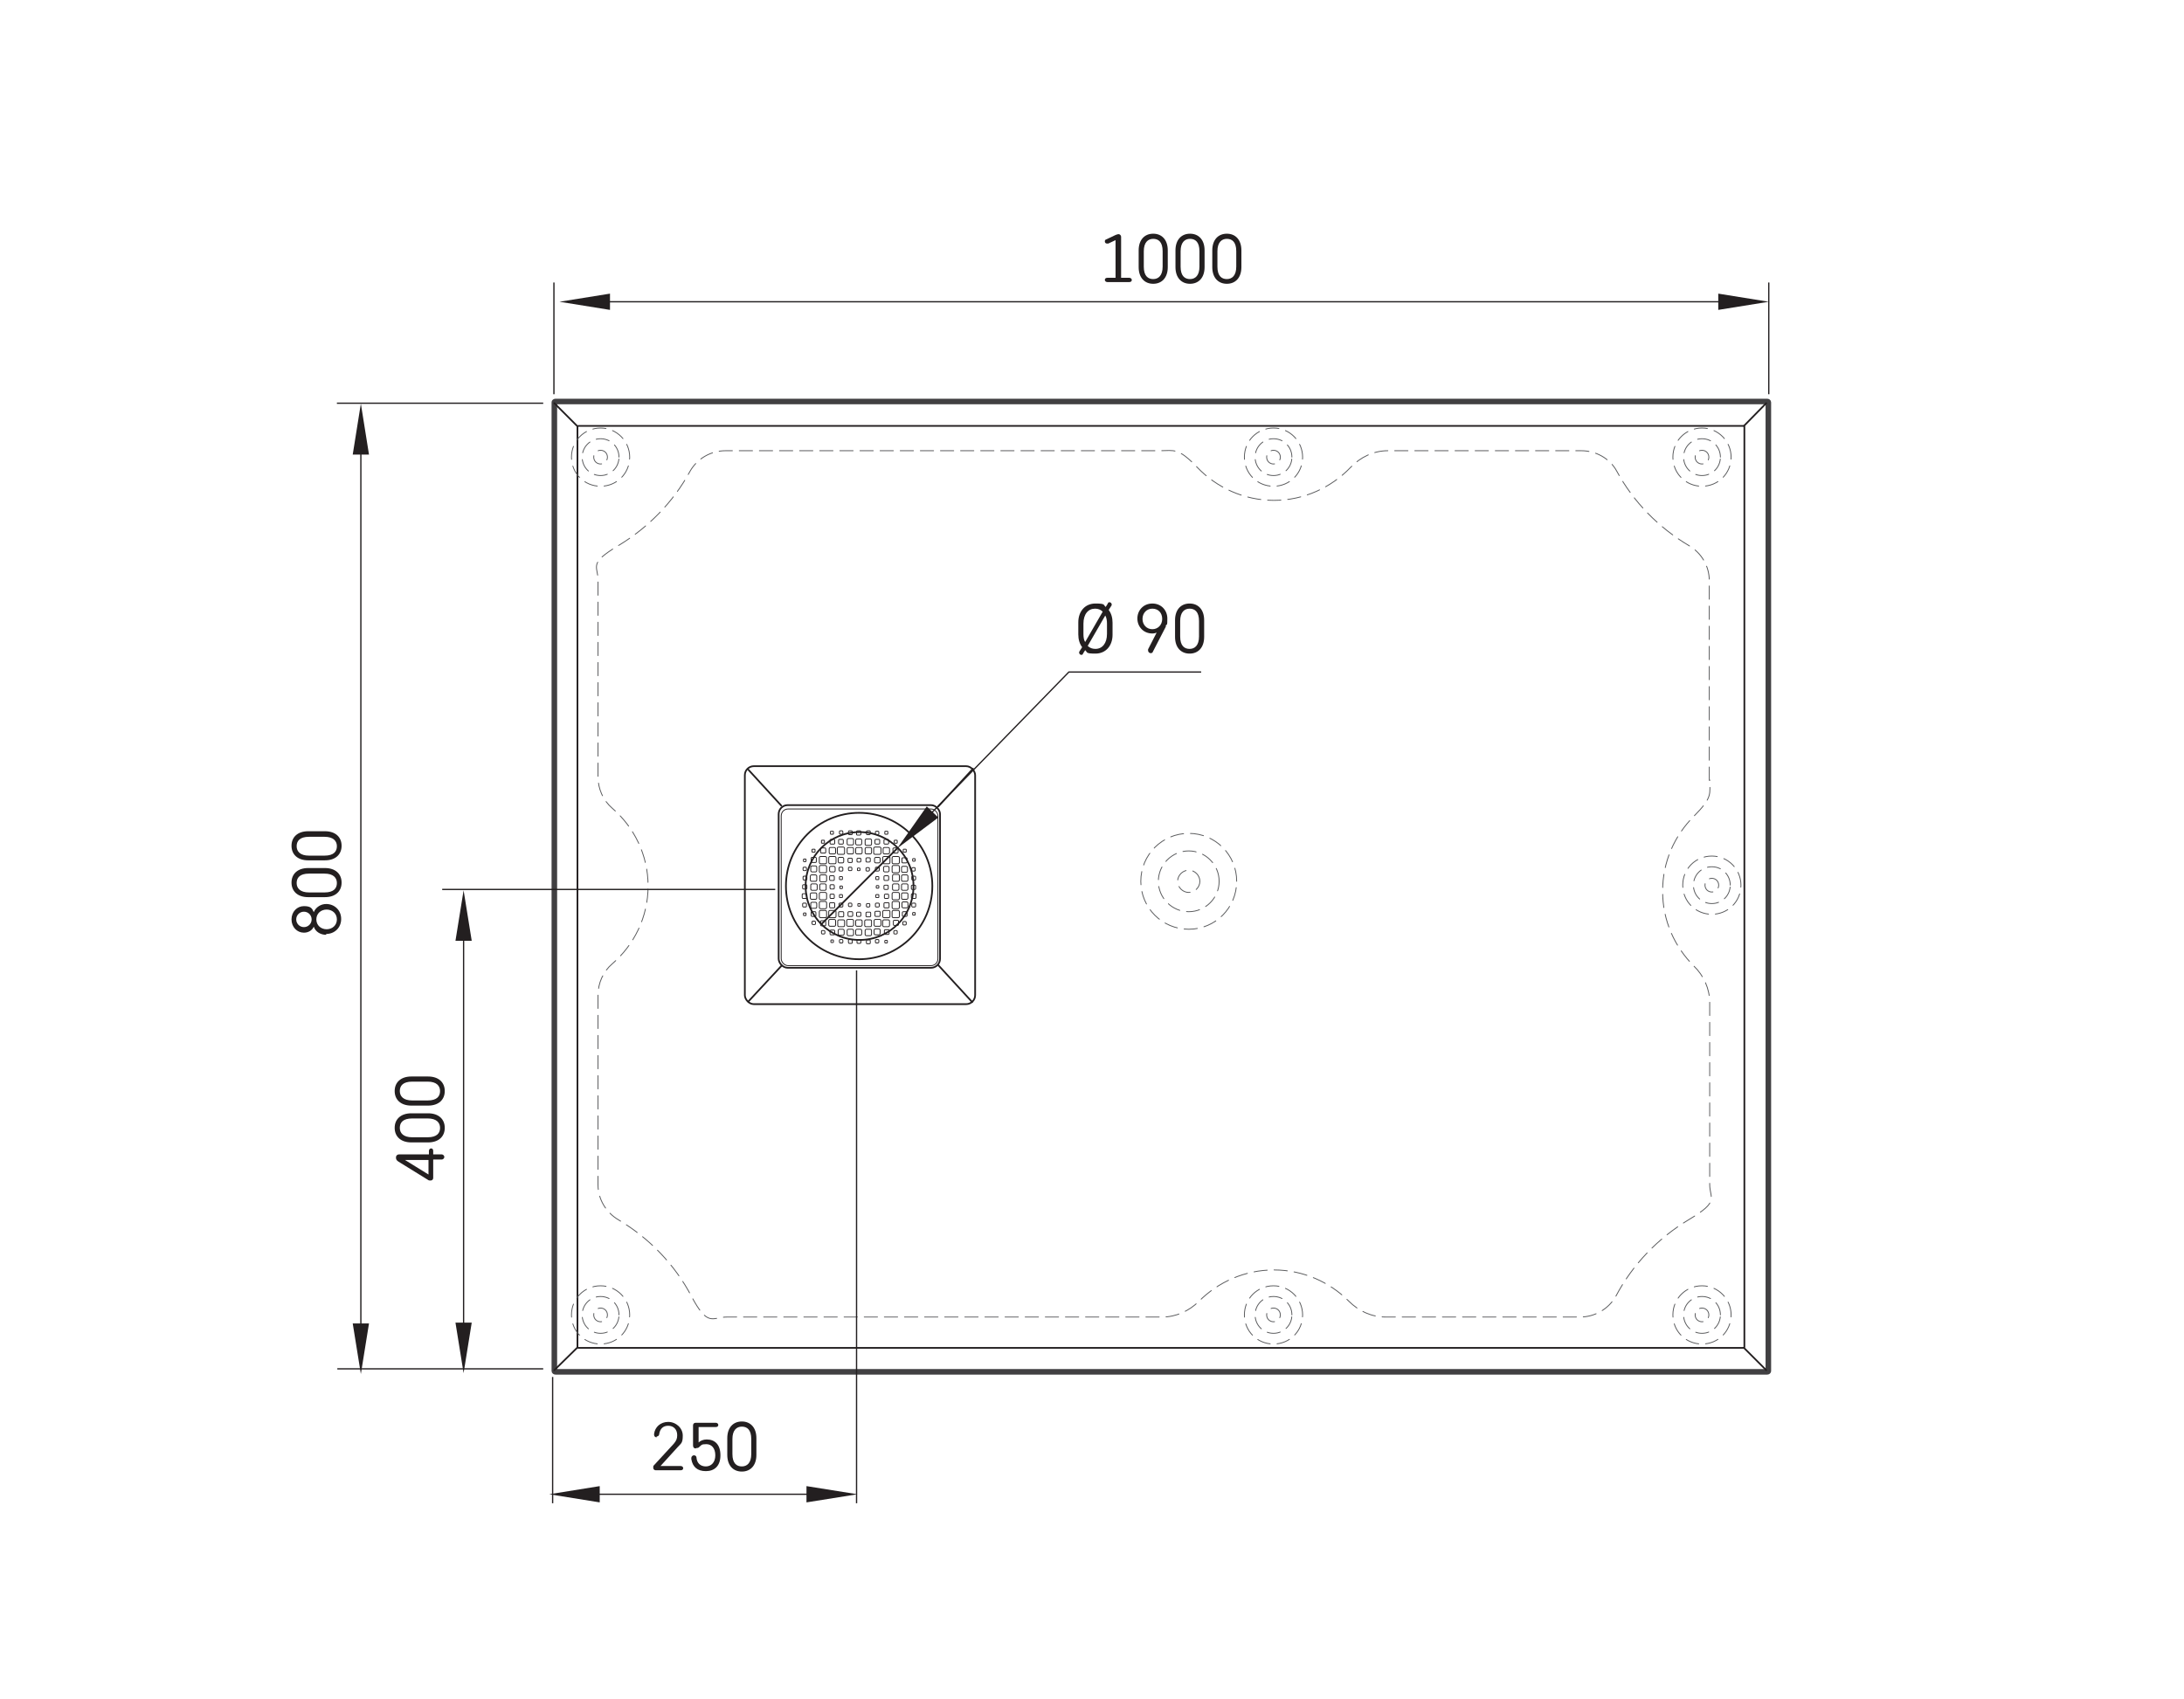 <?xml version="1.0" encoding="UTF-8"?>
<svg xmlns="http://www.w3.org/2000/svg" version="1.1" viewBox="0 0 510.2 396.9">
  <!-- Generator: Adobe Illustrator 29.0.1, SVG Export Plug-In . SVG Version: 2.1.0 Build 192)  -->
  <g id="Rasejums">
    <g>
      <path d="M217.8,207c0-9.4-7.6-17.1-17.1-17.1h0c-9.4,0-17.1,7.6-17.1,17.1h0c0,9.4,7.6,17.1,17.1,17.1h0c9.4,0,17.1-7.6,17.1-17.1h0Z" fill="none" stroke="#231f20" stroke-linecap="round" stroke-linejoin="round" stroke-width=".4"/>
      <path d="M213.4,207c0-7-5.6-12.6-12.6-12.6h0c-7,0-12.6,5.6-12.6,12.6h0c0,7,5.6,12.6,12.6,12.6h0c7,0,12.6-5.6,12.6-12.6h0Z" fill="none" stroke="#231f20" stroke-linecap="round" stroke-linejoin="round" stroke-width=".4"/>
      <line x1="192" y1="215.8" x2="209.6" y2="198.2" fill="none" stroke="#231f20" stroke-linecap="round" stroke-linejoin="round" stroke-width=".4"/>
    </g>
    <path d="M129.5,94.5v-.5c0-.1.1-.2.3-.2h283c.2,0,.3.1.3.2v226.3c0,.1-.1.2-.3.2H129.8c-.2,0-.3-.1-.3-.2V94.5Z" fill="none" stroke="#414042" stroke-linecap="round" stroke-linejoin="round" stroke-width="1.3"/>
    <g>
      <rect x="181.9" y="188.1" width="37.7" height="38" rx="2.1" ry="2.1" fill="none" stroke="#231f20" stroke-linecap="round" stroke-linejoin="round" stroke-width=".4"/>
      <rect x="174" y="179" width="53.8" height="55.6" rx="2.1" ry="2.1" fill="none" stroke="#231f20" stroke-linecap="round" stroke-linejoin="round" stroke-width=".4"/>
      <line x1="182.5" y1="188.2" x2="174.8" y2="179.8" fill="none" stroke="#231f20" stroke-linecap="round" stroke-linejoin="round" stroke-width=".4"/>
      <line x1="219.2" y1="188.4" x2="227.3" y2="179.6" fill="none" stroke="#231f20" stroke-linecap="round" stroke-linejoin="round" stroke-width=".4"/>
      <line x1="219.2" y1="225.5" x2="227.1" y2="234.1" fill="none" stroke="#231f20" stroke-linecap="round" stroke-linejoin="round" stroke-width=".4"/>
      <line x1="182.6" y1="225.6" x2="174.8" y2="234" fill="none" stroke="#231f20" stroke-linecap="round" stroke-linejoin="round" stroke-width=".4"/>
    </g>
    <line x1="407.4" y1="99.5" x2="412.6" y2="94.2" fill="none" stroke="#231f20" stroke-linecap="round" stroke-linejoin="round" stroke-width=".4"/>
    <path d="M134.9,100.2v-.5c0-.1.1-.2.3-.2h272c.2,0,.3,0,.3.2v215c0,.1-.1.2-.3.2H135.2c-.2,0-.3,0-.3-.2V100.2Z" fill="none" stroke="#231f20" stroke-linecap="round" stroke-linejoin="round" stroke-width=".4"/>
    <line x1="412.6" y1="320.1" x2="407.4" y2="314.9" fill="none" stroke="#231f20" stroke-linecap="round" stroke-linejoin="round" stroke-width=".4"/>
    <line x1="134.8" y1="99.5" x2="129.5" y2="94.2" fill="none" stroke="#231f20" stroke-linecap="round" stroke-linejoin="round" stroke-width=".4"/>
    <line x1="129.5" y1="320.1" x2="134.8" y2="314.9" fill="none" stroke="#231f20" stroke-linecap="round" stroke-linejoin="round" stroke-width=".4"/>
    <g>
      <rect x="182.5" y="189" width="36.6" height="36.6" rx="1.6" ry="1.6" fill="none" stroke="#231f20" stroke-linecap="round" stroke-linejoin="round" stroke-width=".2"/>
      <rect x="208.8" y="217.4" width=".8" height=".8" rx=".2" ry=".2" transform="translate(427 8.6) rotate(90)" fill="none" stroke="#231f20" stroke-linecap="round" stroke-linejoin="round" stroke-width=".2"/>
      <rect x="208.6" y="215" width="1.2" height="1.2" rx=".2" ry=".2" transform="translate(424.9 6.4) rotate(90)" fill="none" stroke="#231f20" stroke-linecap="round" stroke-linejoin="round" stroke-width=".2"/>
      <rect x="208.4" y="212.7" width="1.7" height="1.7" rx=".3" ry=".3" transform="translate(422.8 4.3) rotate(90)" fill="none" stroke="#231f20" stroke-linecap="round" stroke-linejoin="round" stroke-width=".2"/>
      <rect x="208.4" y="210.6" width="1.7" height="1.7" rx=".3" ry=".3" transform="translate(420.7 2.2) rotate(90)" fill="none" stroke="#231f20" stroke-linecap="round" stroke-linejoin="round" stroke-width=".2"/>
      <rect x="208.4" y="208.5" width="1.7" height="1.7" rx=".3" ry=".3" transform="translate(418.6 .1) rotate(90)" fill="none" stroke="#231f20" stroke-linecap="round" stroke-linejoin="round" stroke-width=".2"/>
      <rect x="208.5" y="206.5" width="1.5" height="1.5" rx=".3" ry=".3" transform="translate(416.5 -2) rotate(90)" fill="none" stroke="#231f20" stroke-linecap="round" stroke-linejoin="round" stroke-width=".2"/>
      <rect x="208.4" y="204.3" width="1.6" height="1.6" rx=".3" ry=".3" transform="translate(414.4 -4.1) rotate(90)" fill="none" stroke="#231f20" stroke-linecap="round" stroke-linejoin="round" stroke-width=".2"/>
      <rect x="208.4" y="202.2" width="1.7" height="1.7" rx=".3" ry=".3" transform="translate(412.3 -6.2) rotate(90)" fill="none" stroke="#231f20" stroke-linecap="round" stroke-linejoin="round" stroke-width=".2"/>
      <rect x="208.4" y="200.1" width="1.7" height="1.7" rx=".3" ry=".3" transform="translate(410.2 -8.3) rotate(90)" fill="none" stroke="#231f20" stroke-linecap="round" stroke-linejoin="round" stroke-width=".2"/>
      <rect x="208.6" y="198.2" width="1.2" height="1.2" rx=".2" ry=".2" transform="translate(408 -10.5) rotate(90)" fill="none" stroke="#231f20" stroke-linecap="round" stroke-linejoin="round" stroke-width=".2"/>
      <rect x="208.9" y="196.3" width=".7" height=".7" rx=".1" ry=".1" transform="translate(405.9 -12.6) rotate(90)" fill="none" stroke="#231f20" stroke-linecap="round" stroke-linejoin="round" stroke-width=".2"/>
      <rect x="211" y="215.3" width=".8" height=".8" rx=".2" ry=".2" transform="translate(427 4.3) rotate(90)" fill="none" stroke="#231f20" stroke-linecap="round" stroke-linejoin="round" stroke-width=".2"/>
      <rect x="213.1" y="213.2" width=".6" height=".6" rx=".1" ry=".1" transform="translate(427 .1) rotate(90)" fill="none" stroke="#231f20" stroke-linecap="round" stroke-linejoin="round" stroke-width=".2"/>
      <rect x="213" y="211" width=".9" height=".9" rx=".2" ry=".2" transform="translate(424.9 -2) rotate(90)" fill="none" stroke="#231f20" stroke-linecap="round" stroke-linejoin="round" stroke-width=".2"/>
      <rect x="210.8" y="213" width="1.1" height="1.1" rx=".2" ry=".2" transform="translate(424.9 2.2) rotate(90)" fill="none" stroke="#231f20" stroke-linecap="round" stroke-linejoin="round" stroke-width=".2"/>
      <rect x="210.6" y="210.7" width="1.4" height="1.4" rx=".3" ry=".3" transform="translate(422.8 .1) rotate(90)" fill="none" stroke="#231f20" stroke-linecap="round" stroke-linejoin="round" stroke-width=".2"/>
      <rect x="210.6" y="208.6" width="1.5" height="1.5" rx=".3" ry=".3" transform="translate(420.7 -2) rotate(90)" fill="none" stroke="#231f20" stroke-linecap="round" stroke-linejoin="round" stroke-width=".2"/>
      <rect x="212.9" y="208.8" width="1.1" height="1.1" rx=".2" ry=".2" transform="translate(422.8 -4.1) rotate(90)" fill="none" stroke="#231f20" stroke-linecap="round" stroke-linejoin="round" stroke-width=".2"/>
      <rect x="213" y="206.8" width="1" height="1" rx=".2" ry=".2" transform="translate(420.7 -6.2) rotate(90)" fill="none" stroke="#231f20" stroke-linecap="round" stroke-linejoin="round" stroke-width=".2"/>
      <rect x="210.6" y="206.5" width="1.5" height="1.5" rx=".3" ry=".3" transform="translate(418.6 -4.1) rotate(90)" fill="none" stroke="#231f20" stroke-linecap="round" stroke-linejoin="round" stroke-width=".2"/>
      <rect x="210.6" y="204.4" width="1.5" height="1.5" rx=".3" ry=".3" transform="translate(416.5 -6.2) rotate(90)" fill="none" stroke="#231f20" stroke-linecap="round" stroke-linejoin="round" stroke-width=".2"/>
      <rect x="213" y="204.7" width=".9" height=".9" rx=".2" ry=".2" transform="translate(418.6 -8.3) rotate(90)" fill="none" stroke="#231f20" stroke-linecap="round" stroke-linejoin="round" stroke-width=".2"/>
      <rect x="213.1" y="202.7" width=".8" height=".8" rx=".2" ry=".2" transform="translate(416.5 -10.4) rotate(90)" fill="none" stroke="#231f20" stroke-linecap="round" stroke-linejoin="round" stroke-width=".2"/>
      <rect x="213.1" y="200.6" width=".6" height=".6" rx=".1" ry=".1" transform="translate(414.4 -12.5) rotate(90)" fill="none" stroke="#231f20" stroke-linecap="round" stroke-linejoin="round" stroke-width=".2"/>
      <rect x="210.7" y="202.4" width="1.4" height="1.4" rx=".3" ry=".3" transform="translate(414.4 -8.3) rotate(90)" fill="none" stroke="#231f20" stroke-linecap="round" stroke-linejoin="round" stroke-width=".2"/>
      <rect x="210.8" y="200.4" width="1.2" height="1.2" rx=".2" ry=".2" transform="translate(412.3 -10.4) rotate(90)" fill="none" stroke="#231f20" stroke-linecap="round" stroke-linejoin="round" stroke-width=".2"/>
      <rect x="211" y="198.4" width=".7" height=".7" rx=".1" ry=".1" transform="translate(410.1 -12.6) rotate(90)" fill="none" stroke="#231f20" stroke-linecap="round" stroke-linejoin="round" stroke-width=".2"/>
      <rect x="206.5" y="217.2" width="1.1" height="1.1" rx=".2" ry=".2" transform="translate(424.9 10.7) rotate(90)" fill="none" stroke="#231f20" stroke-linecap="round" stroke-linejoin="round" stroke-width=".2"/>
      <rect x="206.3" y="214.9" width="1.6" height="1.6" rx=".3" ry=".3" transform="translate(422.7 8.6) rotate(90)" fill="none" stroke="#231f20" stroke-linecap="round" stroke-linejoin="round" stroke-width=".2"/>
      <rect x="206.2" y="212.7" width="1.7" height="1.7" rx=".3" ry=".3" transform="translate(420.6 6.5) rotate(90)" fill="none" stroke="#231f20" stroke-linecap="round" stroke-linejoin="round" stroke-width=".2"/>
      <rect x="206.5" y="210.8" width="1.2" height="1.2" rx=".2" ry=".2" transform="translate(418.5 4.4) rotate(90)" fill="none" stroke="#231f20" stroke-linecap="round" stroke-linejoin="round" stroke-width=".2"/>
      <rect x="206.6" y="208.8" width="1" height="1" rx=".2" ry=".2" transform="translate(416.4 2.3) rotate(90)" fill="none" stroke="#231f20" stroke-linecap="round" stroke-linejoin="round" stroke-width=".2"/>
      <rect x="206.6" y="206.8" width="1" height="1" rx=".2" ry=".2" transform="translate(414.3 .2) rotate(90)" fill="none" stroke="#231f20" stroke-linecap="round" stroke-linejoin="round" stroke-width=".2"/>
      <rect x="206.5" y="204.6" width="1.1" height="1.1" rx=".2" ry=".2" transform="translate(412.2 -1.9) rotate(90)" fill="none" stroke="#231f20" stroke-linecap="round" stroke-linejoin="round" stroke-width=".2"/>
      <rect x="206.4" y="202.4" width="1.3" height="1.3" rx=".3" ry=".3" transform="translate(410.1 -4) rotate(90)" fill="none" stroke="#231f20" stroke-linecap="round" stroke-linejoin="round" stroke-width=".2"/>
      <rect x="206.2" y="200.1" width="1.7" height="1.7" rx=".3" ry=".3" transform="translate(408 -6.1) rotate(90)" fill="none" stroke="#231f20" stroke-linecap="round" stroke-linejoin="round" stroke-width=".2"/>
      <rect x="206.3" y="198" width="1.5" height="1.5" rx=".3" ry=".3" transform="translate(405.8 -8.3) rotate(90)" fill="none" stroke="#231f20" stroke-linecap="round" stroke-linejoin="round" stroke-width=".2"/>
      <rect x="206.5" y="196.1" width="1.1" height="1.1" rx=".2" ry=".2" transform="translate(403.7 -10.4) rotate(90)" fill="none" stroke="#231f20" stroke-linecap="round" stroke-linejoin="round" stroke-width=".2"/>
      <rect x="206.7" y="194.2" width=".7" height=".7" rx=".1" ry=".1" transform="translate(401.6 -12.5) rotate(90)" fill="none" stroke="#231f20" stroke-linecap="round" stroke-linejoin="round" stroke-width=".2"/>
      <rect x="206.8" y="219.7" width=".6" height=".6" rx=".1" ry=".1" transform="translate(427 12.9) rotate(90)" fill="none" stroke="#231f20" stroke-linecap="round" stroke-linejoin="round" stroke-width=".2"/>
      <rect x="204.2" y="217.1" width="1.4" height="1.4" rx=".3" ry=".3" transform="translate(422.7 12.8) rotate(90)" fill="none" stroke="#231f20" stroke-linecap="round" stroke-linejoin="round" stroke-width=".2"/>
      <rect x="204.1" y="214.8" width="1.6" height="1.6" rx=".3" ry=".3" transform="translate(420.6 10.7) rotate(90)" fill="none" stroke="#231f20" stroke-linecap="round" stroke-linejoin="round" stroke-width=".2"/>
      <rect x="204.3" y="212.9" width="1.2" height="1.2" rx=".2" ry=".2" transform="translate(418.5 8.6) rotate(90)" fill="none" stroke="#231f20" stroke-linecap="round" stroke-linejoin="round" stroke-width=".2"/>
      <rect x="204.5" y="211" width=".9" height=".9" rx=".2" ry=".2" transform="translate(416.4 6.5) rotate(90)" fill="none" stroke="#231f20" stroke-linecap="round" stroke-linejoin="round" stroke-width=".2"/>
      <rect x="204.6" y="209" width=".7" height=".7" rx=".1" ry=".1" transform="translate(414.3 4.4) rotate(90)" fill="none" stroke="#231f20" stroke-linecap="round" stroke-linejoin="round" stroke-width=".2"/>
      <rect x="204.6" y="206.9" width=".6" height=".6" rx=".1" ry=".1" transform="translate(412.2 2.3) rotate(90)" fill="none" stroke="#231f20" stroke-linecap="round" stroke-linejoin="round" stroke-width=".2"/>
      <rect x="204.6" y="204.8" width=".7" height=".7" rx=".1" ry=".1" transform="translate(410.1 .2) rotate(90)" fill="none" stroke="#231f20" stroke-linecap="round" stroke-linejoin="round" stroke-width=".2"/>
      <rect x="204.5" y="202.6" width=".9" height=".9" rx=".2" ry=".2" transform="translate(408 -1.9) rotate(90)" fill="none" stroke="#231f20" stroke-linecap="round" stroke-linejoin="round" stroke-width=".2"/>
      <rect x="204.3" y="200.3" width="1.3" height="1.3" rx=".3" ry=".3" transform="translate(405.9 -4) rotate(90)" fill="none" stroke="#231f20" stroke-linecap="round" stroke-linejoin="round" stroke-width=".2"/>
      <rect x="204.1" y="197.9" width="1.7" height="1.7" rx=".3" ry=".3" transform="translate(403.7 -6.2) rotate(90)" fill="none" stroke="#231f20" stroke-linecap="round" stroke-linejoin="round" stroke-width=".2"/>
      <rect x="204.4" y="196.1" width="1.1" height="1.1" rx=".2" ry=".2" transform="translate(401.6 -8.3) rotate(90)" fill="none" stroke="#231f20" stroke-linecap="round" stroke-linejoin="round" stroke-width=".2"/>
      <rect x="204.6" y="194.2" width=".8" height=".8" rx=".2" ry=".2" transform="translate(399.5 -10.4) rotate(90)" fill="none" stroke="#231f20" stroke-linecap="round" stroke-linejoin="round" stroke-width=".2"/>
      <rect x="204.5" y="219.6" width=".8" height=".8" rx=".2" ry=".2" transform="translate(424.9 15) rotate(90)" fill="none" stroke="#231f20" stroke-linecap="round" stroke-linejoin="round" stroke-width=".2"/>
      <rect x="202.1" y="217" width="1.5" height="1.5" rx=".3" ry=".3" transform="translate(420.6 15) rotate(90)" fill="none" stroke="#231f20" stroke-linecap="round" stroke-linejoin="round" stroke-width=".2"/>
      <rect x="202" y="214.9" width="1.6" height="1.6" rx=".3" ry=".3" transform="translate(418.5 12.9) rotate(90)" fill="none" stroke="#231f20" stroke-linecap="round" stroke-linejoin="round" stroke-width=".2"/>
      <rect x="202.3" y="213" width="1.1" height="1.1" rx=".2" ry=".2" transform="translate(416.4 10.8) rotate(90)" fill="none" stroke="#231f20" stroke-linecap="round" stroke-linejoin="round" stroke-width=".2"/>
      <rect x="202.4" y="211.1" width=".8" height=".8" rx=".2" ry=".2" transform="translate(414.3 8.7) rotate(90)" fill="none" stroke="#231f20" stroke-linecap="round" stroke-linejoin="round" stroke-width=".2"/>
      <rect x="202.4" y="202.7" width=".8" height=".8" rx=".2" ry=".2" transform="translate(405.8 .3) rotate(90)" fill="none" stroke="#231f20" stroke-linecap="round" stroke-linejoin="round" stroke-width=".2"/>
      <rect x="202.3" y="200.4" width="1" height="1" rx=".2" ry=".2" transform="translate(403.7 -1.9) rotate(90)" fill="none" stroke="#231f20" stroke-linecap="round" stroke-linejoin="round" stroke-width=".2"/>
      <rect x="202" y="198" width="1.5" height="1.5" rx=".3" ry=".3" transform="translate(401.6 -4) rotate(90)" fill="none" stroke="#231f20" stroke-linecap="round" stroke-linejoin="round" stroke-width=".2"/>
      <rect x="202.1" y="195.9" width="1.5" height="1.5" rx=".3" ry=".3" transform="translate(399.5 -6.1) rotate(90)" fill="none" stroke="#231f20" stroke-linecap="round" stroke-linejoin="round" stroke-width=".2"/>
      <rect x="202.3" y="194.1" width=".9" height=".9" rx=".2" ry=".2" transform="translate(397.4 -8.2) rotate(90)" fill="none" stroke="#231f20" stroke-linecap="round" stroke-linejoin="round" stroke-width=".2"/>
      <rect x="202.4" y="219.5" width=".9" height=".9" rx=".2" ry=".2" transform="translate(422.8 17.2) rotate(90)" fill="none" stroke="#231f20" stroke-linecap="round" stroke-linejoin="round" stroke-width=".2"/>
      <rect x="191.8" y="217.4" width=".8" height=".8" rx=".2" ry=".2" transform="translate(384.5 435.6) rotate(-180)" fill="none" stroke="#231f20" stroke-linecap="round" stroke-linejoin="round" stroke-width=".2"/>
      <rect x="191.6" y="215" width="1.2" height="1.2" rx=".2" ry=".2" transform="translate(384.5 431.3) rotate(180)" fill="none" stroke="#231f20" stroke-linecap="round" stroke-linejoin="round" stroke-width=".2"/>
      <rect x="191.4" y="212.7" width="1.7" height="1.7" rx=".3" ry=".3" transform="translate(384.5 427.1) rotate(180)" fill="none" stroke="#231f20" stroke-linecap="round" stroke-linejoin="round" stroke-width=".2"/>
      <rect x="191.4" y="210.6" width="1.7" height="1.7" rx=".3" ry=".3" transform="translate(384.5 422.9) rotate(-180)" fill="none" stroke="#231f20" stroke-linecap="round" stroke-linejoin="round" stroke-width=".2"/>
      <rect x="191.4" y="208.5" width="1.7" height="1.7" rx=".3" ry=".3" transform="translate(384.5 418.7) rotate(-180)" fill="none" stroke="#231f20" stroke-linecap="round" stroke-linejoin="round" stroke-width=".2"/>
      <rect x="191.5" y="206.5" width="1.5" height="1.5" rx=".3" ry=".3" transform="translate(384.5 414.5) rotate(180)" fill="none" stroke="#231f20" stroke-linecap="round" stroke-linejoin="round" stroke-width=".2"/>
      <rect x="191.4" y="204.3" width="1.6" height="1.6" rx=".3" ry=".3" transform="translate(384.5 410.3) rotate(-180)" fill="none" stroke="#231f20" stroke-linecap="round" stroke-linejoin="round" stroke-width=".2"/>
      <rect x="191.4" y="202.2" width="1.7" height="1.7" rx=".3" ry=".3" transform="translate(384.5 406.1) rotate(180)" fill="none" stroke="#231f20" stroke-linecap="round" stroke-linejoin="round" stroke-width=".2"/>
      <rect x="191.4" y="200.1" width="1.7" height="1.7" rx=".3" ry=".3" transform="translate(384.5 401.9) rotate(180)" fill="none" stroke="#231f20" stroke-linecap="round" stroke-linejoin="round" stroke-width=".2"/>
      <rect x="191.6" y="198.2" width="1.2" height="1.2" rx=".2" ry=".2" transform="translate(384.5 397.5) rotate(180)" fill="none" stroke="#231f20" stroke-linecap="round" stroke-linejoin="round" stroke-width=".2"/>
      <rect x="191.9" y="196.3" width=".7" height=".7" rx=".1" ry=".1" transform="translate(384.5 393.3) rotate(180)" fill="none" stroke="#231f20" stroke-linecap="round" stroke-linejoin="round" stroke-width=".2"/>
      <rect x="189.7" y="215.3" width=".8" height=".8" rx=".2" ry=".2" transform="translate(380.2 431.3) rotate(180)" fill="none" stroke="#231f20" stroke-linecap="round" stroke-linejoin="round" stroke-width=".2"/>
      <rect x="187.7" y="213.2" width=".6" height=".6" rx=".1" ry=".1" transform="translate(376 427.1) rotate(-180)" fill="none" stroke="#231f20" stroke-linecap="round" stroke-linejoin="round" stroke-width=".2"/>
      <rect x="187.6" y="211" width=".9" height=".9" rx=".2" ry=".2" transform="translate(376 422.9) rotate(180)" fill="none" stroke="#231f20" stroke-linecap="round" stroke-linejoin="round" stroke-width=".2"/>
      <rect x="189.6" y="213" width="1.1" height="1.1" rx=".2" ry=".2" transform="translate(380.2 427.1) rotate(-180)" fill="none" stroke="#231f20" stroke-linecap="round" stroke-linejoin="round" stroke-width=".2"/>
      <rect x="189.4" y="210.7" width="1.4" height="1.4" rx=".3" ry=".3" transform="translate(380.2 422.9) rotate(-180)" fill="none" stroke="#231f20" stroke-linecap="round" stroke-linejoin="round" stroke-width=".2"/>
      <rect x="189.4" y="208.6" width="1.5" height="1.5" rx=".3" ry=".3" transform="translate(380.2 418.7) rotate(180)" fill="none" stroke="#231f20" stroke-linecap="round" stroke-linejoin="round" stroke-width=".2"/>
      <rect x="187.5" y="208.8" width="1.1" height="1.1" rx=".2" ry=".2" transform="translate(376 418.7) rotate(-180)" fill="none" stroke="#231f20" stroke-linecap="round" stroke-linejoin="round" stroke-width=".2"/>
      <rect x="187.5" y="206.8" width="1" height="1" rx=".2" ry=".2" transform="translate(376 414.5) rotate(180)" fill="none" stroke="#231f20" stroke-linecap="round" stroke-linejoin="round" stroke-width=".2"/>
      <rect x="189.3" y="206.5" width="1.5" height="1.5" rx=".3" ry=".3" transform="translate(380.2 414.5) rotate(180)" fill="none" stroke="#231f20" stroke-linecap="round" stroke-linejoin="round" stroke-width=".2"/>
      <rect x="189.4" y="204.4" width="1.5" height="1.5" rx=".3" ry=".3" transform="translate(380.2 410.3) rotate(-180)" fill="none" stroke="#231f20" stroke-linecap="round" stroke-linejoin="round" stroke-width=".2"/>
      <rect x="187.5" y="204.7" width=".9" height=".9" rx=".2" ry=".2" transform="translate(376 410.3) rotate(-180)" fill="none" stroke="#231f20" stroke-linecap="round" stroke-linejoin="round" stroke-width=".2"/>
      <rect x="187.6" y="202.7" width=".8" height=".8" rx=".2" ry=".2" transform="translate(376 406.1) rotate(-180)" fill="none" stroke="#231f20" stroke-linecap="round" stroke-linejoin="round" stroke-width=".2"/>
      <rect x="187.7" y="200.6" width=".6" height=".6" rx=".1" ry=".1" transform="translate(376 401.9) rotate(-180)" fill="none" stroke="#231f20" stroke-linecap="round" stroke-linejoin="round" stroke-width=".2"/>
      <rect x="189.4" y="202.4" width="1.4" height="1.4" rx=".3" ry=".3" transform="translate(380.2 406.1) rotate(-180)" fill="none" stroke="#231f20" stroke-linecap="round" stroke-linejoin="round" stroke-width=".2"/>
      <rect x="189.5" y="200.4" width="1.2" height="1.2" rx=".2" ry=".2" transform="translate(380.2 401.9) rotate(180)" fill="none" stroke="#231f20" stroke-linecap="round" stroke-linejoin="round" stroke-width=".2"/>
      <rect x="189.8" y="198.4" width=".7" height=".7" rx=".1" ry=".1" transform="translate(380.2 397.5) rotate(180)" fill="none" stroke="#231f20" stroke-linecap="round" stroke-linejoin="round" stroke-width=".2"/>
      <rect x="193.8" y="217.2" width="1.1" height="1.1" rx=".2" ry=".2" transform="translate(388.8 435.6) rotate(180)" fill="none" stroke="#231f20" stroke-linecap="round" stroke-linejoin="round" stroke-width=".2"/>
      <rect x="193.6" y="214.9" width="1.6" height="1.6" rx=".3" ry=".3" transform="translate(388.8 431.3) rotate(180)" fill="none" stroke="#231f20" stroke-linecap="round" stroke-linejoin="round" stroke-width=".2"/>
      <rect x="193.5" y="212.7" width="1.7" height="1.7" rx=".3" ry=".3" transform="translate(388.8 427.1) rotate(180)" fill="none" stroke="#231f20" stroke-linecap="round" stroke-linejoin="round" stroke-width=".2"/>
      <rect x="193.8" y="210.8" width="1.2" height="1.2" rx=".2" ry=".2" transform="translate(388.8 422.9) rotate(-180)" fill="none" stroke="#231f20" stroke-linecap="round" stroke-linejoin="round" stroke-width=".2"/>
      <rect x="193.9" y="208.8" width="1" height="1" rx=".2" ry=".2" transform="translate(388.8 418.7) rotate(-180)" fill="none" stroke="#231f20" stroke-linecap="round" stroke-linejoin="round" stroke-width=".2"/>
      <rect x="193.9" y="206.8" width="1" height="1" rx=".2" ry=".2" transform="translate(388.8 414.5) rotate(180)" fill="none" stroke="#231f20" stroke-linecap="round" stroke-linejoin="round" stroke-width=".2"/>
      <rect x="193.9" y="204.6" width="1.1" height="1.1" rx=".2" ry=".2" transform="translate(388.8 410.3) rotate(180)" fill="none" stroke="#231f20" stroke-linecap="round" stroke-linejoin="round" stroke-width=".2"/>
      <rect x="193.7" y="202.4" width="1.3" height="1.3" rx=".3" ry=".3" transform="translate(388.8 406.1) rotate(-180)" fill="none" stroke="#231f20" stroke-linecap="round" stroke-linejoin="round" stroke-width=".2"/>
      <rect x="193.5" y="200.1" width="1.7" height="1.7" rx=".3" ry=".3" transform="translate(388.8 401.9) rotate(-180)" fill="none" stroke="#231f20" stroke-linecap="round" stroke-linejoin="round" stroke-width=".2"/>
      <rect x="193.6" y="198" width="1.5" height="1.5" rx=".3" ry=".3" transform="translate(388.8 397.5) rotate(-180)" fill="none" stroke="#231f20" stroke-linecap="round" stroke-linejoin="round" stroke-width=".2"/>
      <rect x="193.8" y="196.1" width="1.1" height="1.1" rx=".2" ry=".2" transform="translate(388.8 393.3) rotate(-180)" fill="none" stroke="#231f20" stroke-linecap="round" stroke-linejoin="round" stroke-width=".2"/>
      <rect x="194.1" y="194.2" width=".7" height=".7" rx=".1" ry=".1" transform="translate(388.8 389.1) rotate(180)" fill="none" stroke="#231f20" stroke-linecap="round" stroke-linejoin="round" stroke-width=".2"/>
      <rect x="194.1" y="219.7" width=".6" height=".6" rx=".1" ry=".1" transform="translate(388.8 439.9) rotate(180)" fill="none" stroke="#231f20" stroke-linecap="round" stroke-linejoin="round" stroke-width=".2"/>
      <rect x="195.8" y="217.1" width="1.4" height="1.4" rx=".3" ry=".3" transform="translate(393 435.6) rotate(180)" fill="none" stroke="#231f20" stroke-linecap="round" stroke-linejoin="round" stroke-width=".2"/>
      <rect x="195.7" y="214.8" width="1.6" height="1.6" rx=".3" ry=".3" transform="translate(393 431.3) rotate(-180)" fill="none" stroke="#231f20" stroke-linecap="round" stroke-linejoin="round" stroke-width=".2"/>
      <rect x="195.9" y="212.9" width="1.2" height="1.2" rx=".2" ry=".2" transform="translate(393 427.1) rotate(180)" fill="none" stroke="#231f20" stroke-linecap="round" stroke-linejoin="round" stroke-width=".2"/>
      <rect x="196.1" y="211" width=".9" height=".9" rx=".2" ry=".2" transform="translate(393 422.9) rotate(-180)" fill="none" stroke="#231f20" stroke-linecap="round" stroke-linejoin="round" stroke-width=".2"/>
      <rect x="196.2" y="209" width=".7" height=".7" rx=".1" ry=".1" transform="translate(393 418.7) rotate(-180)" fill="none" stroke="#231f20" stroke-linecap="round" stroke-linejoin="round" stroke-width=".2"/>
      <rect x="196.2" y="206.9" width=".6" height=".6" rx=".1" ry=".1" transform="translate(393 414.5) rotate(180)" fill="none" stroke="#231f20" stroke-linecap="round" stroke-linejoin="round" stroke-width=".2"/>
      <rect x="196.2" y="204.8" width=".7" height=".7" rx=".1" ry=".1" transform="translate(393 410.3) rotate(180)" fill="none" stroke="#231f20" stroke-linecap="round" stroke-linejoin="round" stroke-width=".2"/>
      <rect x="196.1" y="202.6" width=".9" height=".9" rx=".2" ry=".2" transform="translate(393 406.1) rotate(-180)" fill="none" stroke="#231f20" stroke-linecap="round" stroke-linejoin="round" stroke-width=".2"/>
      <rect x="195.9" y="200.3" width="1.3" height="1.3" rx=".3" ry=".3" transform="translate(393 401.9) rotate(180)" fill="none" stroke="#231f20" stroke-linecap="round" stroke-linejoin="round" stroke-width=".2"/>
      <rect x="195.7" y="197.9" width="1.7" height="1.7" rx=".3" ry=".3" transform="translate(393 397.5) rotate(-180)" fill="none" stroke="#231f20" stroke-linecap="round" stroke-linejoin="round" stroke-width=".2"/>
      <rect x="196" y="196.1" width="1.1" height="1.1" rx=".2" ry=".2" transform="translate(393 393.3) rotate(-180)" fill="none" stroke="#231f20" stroke-linecap="round" stroke-linejoin="round" stroke-width=".2"/>
      <rect x="196.1" y="194.2" width=".8" height=".8" rx=".2" ry=".2" transform="translate(393 389.1) rotate(180)" fill="none" stroke="#231f20" stroke-linecap="round" stroke-linejoin="round" stroke-width=".2"/>
      <rect x="196.1" y="219.6" width=".8" height=".8" rx=".2" ry=".2" transform="translate(393 439.9) rotate(180)" fill="none" stroke="#231f20" stroke-linecap="round" stroke-linejoin="round" stroke-width=".2"/>
      <rect x="197.9" y="217" width="1.5" height="1.5" rx=".3" ry=".3" transform="translate(397.3 435.6) rotate(180)" fill="none" stroke="#231f20" stroke-linecap="round" stroke-linejoin="round" stroke-width=".2"/>
      <rect x="197.9" y="214.9" width="1.6" height="1.6" rx=".3" ry=".3" transform="translate(397.3 431.3) rotate(-180)" fill="none" stroke="#231f20" stroke-linecap="round" stroke-linejoin="round" stroke-width=".2"/>
      <rect x="198.1" y="213" width="1.1" height="1.1" rx=".2" ry=".2" transform="translate(397.3 427.1) rotate(-180)" fill="none" stroke="#231f20" stroke-linecap="round" stroke-linejoin="round" stroke-width=".2"/>
      <rect x="198.3" y="211.1" width=".8" height=".8" rx=".2" ry=".2" transform="translate(397.3 422.9) rotate(-180)" fill="none" stroke="#231f20" stroke-linecap="round" stroke-linejoin="round" stroke-width=".2"/>
      <rect x="198.3" y="202.7" width=".8" height=".8" rx=".2" ry=".2" transform="translate(397.3 406.1) rotate(180)" fill="none" stroke="#231f20" stroke-linecap="round" stroke-linejoin="round" stroke-width=".2"/>
      <rect x="198.2" y="200.4" width="1" height="1" rx=".2" ry=".2" transform="translate(397.3 401.9) rotate(-180)" fill="none" stroke="#231f20" stroke-linecap="round" stroke-linejoin="round" stroke-width=".2"/>
      <rect x="197.9" y="198" width="1.5" height="1.5" rx=".3" ry=".3" transform="translate(397.3 397.5) rotate(180)" fill="none" stroke="#231f20" stroke-linecap="round" stroke-linejoin="round" stroke-width=".2"/>
      <rect x="197.9" y="195.9" width="1.5" height="1.5" rx=".3" ry=".3" transform="translate(397.3 393.3) rotate(180)" fill="none" stroke="#231f20" stroke-linecap="round" stroke-linejoin="round" stroke-width=".2"/>
      <rect x="198.2" y="194.1" width=".9" height=".9" rx=".2" ry=".2" transform="translate(397.3 389.1) rotate(180)" fill="none" stroke="#231f20" stroke-linecap="round" stroke-linejoin="round" stroke-width=".2"/>
      <rect x="198.2" y="219.5" width=".9" height=".9" rx=".2" ry=".2" transform="translate(397.3 439.9) rotate(180)" fill="none" stroke="#231f20" stroke-linecap="round" stroke-linejoin="round" stroke-width=".2"/>
      <rect x="200" y="217.1" width="1.4" height="1.4" rx=".3" ry=".3" transform="translate(418.4 17.1) rotate(90)" fill="none" stroke="#231f20" stroke-linecap="round" stroke-linejoin="round" stroke-width=".2"/>
      <rect x="199.9" y="214.9" width="1.5" height="1.5" rx=".3" ry=".3" transform="translate(416.3 15) rotate(90)" fill="none" stroke="#231f20" stroke-linecap="round" stroke-linejoin="round" stroke-width=".2"/>
      <rect x="200.2" y="213.1" width="1" height="1" rx=".2" ry=".2" transform="translate(414.2 12.9) rotate(90)" fill="none" stroke="#231f20" stroke-linecap="round" stroke-linejoin="round" stroke-width=".2"/>
      <rect x="200.3" y="211.1" width=".6" height=".6" rx=".1" ry=".1" transform="translate(412.1 10.8) rotate(90)" fill="none" stroke="#231f20" stroke-linecap="round" stroke-linejoin="round" stroke-width=".2"/>
      <rect x="200.4" y="202.8" width=".6" height=".6" rx=".1" ry=".1" transform="translate(403.7 2.4) rotate(90)" fill="none" stroke="#231f20" stroke-linecap="round" stroke-linejoin="round" stroke-width=".2"/>
      <rect x="200.2" y="200.5" width=".9" height=".9" rx=".2" ry=".2" transform="translate(401.6 .3) rotate(90)" fill="none" stroke="#231f20" stroke-linecap="round" stroke-linejoin="round" stroke-width=".2"/>
      <rect x="199.9" y="198" width="1.5" height="1.5" rx=".3" ry=".3" transform="translate(399.4 -1.9) rotate(90)" fill="none" stroke="#231f20" stroke-linecap="round" stroke-linejoin="round" stroke-width=".2"/>
      <rect x="200" y="196" width="1.4" height="1.4" rx=".3" ry=".3" transform="translate(397.3 -4) rotate(90)" fill="none" stroke="#231f20" stroke-linecap="round" stroke-linejoin="round" stroke-width=".2"/>
      <rect x="200.2" y="194.1" width="1" height="1" rx=".2" ry=".2" transform="translate(395.2 -6.1) rotate(90)" fill="none" stroke="#231f20" stroke-linecap="round" stroke-linejoin="round" stroke-width=".2"/>
      <rect x="200.2" y="219.5" width=".9" height=".9" rx=".2" ry=".2" transform="translate(420.6 19.3) rotate(90)" fill="none" stroke="#231f20" stroke-linecap="round" stroke-linejoin="round" stroke-width=".2"/>
    </g>
  </g>
  <g id="APAKSA">
    <g>
      <path d="M141.9,106.8c0-.9-.7-1.6-1.6-1.6s-1.6.7-1.6,1.6.7,1.6,1.6,1.6,1.6-.7,1.6-1.6Z" fill="none" stroke="#58595b" stroke-dasharray="3.1 1.6" stroke-linecap="round" stroke-linejoin="round" stroke-width=".2"/>
      <path d="M144.6,106.8c0-2.4-1.9-4.3-4.3-4.3s-4.3,1.9-4.3,4.3,1.9,4.3,4.3,4.3,4.3-1.9,4.3-4.3Z" fill="none" stroke="#58595b" stroke-dasharray="3.1 1.6" stroke-linecap="round" stroke-linejoin="round" stroke-width=".2"/>
      <path d="M147.1,106.8c0-3.7-3-6.8-6.8-6.8s-6.8,3-6.8,6.8,3,6.8,6.8,6.8,6.8-3,6.8-6.8Z" fill="none" stroke="#58595b" stroke-dasharray="3.1 1.6" stroke-linecap="round" stroke-linejoin="round" stroke-width=".2"/>
    </g>
    <g>
      <path d="M141.9,307.2c0-.9-.7-1.6-1.6-1.6s-1.6.7-1.6,1.6.7,1.6,1.6,1.6,1.6-.7,1.6-1.6Z" fill="none" stroke="#58595b" stroke-dasharray="3.1 1.6" stroke-linecap="round" stroke-linejoin="round" stroke-width=".2"/>
      <path d="M144.6,307.2c0-2.4-1.9-4.3-4.3-4.3s-4.3,1.9-4.3,4.3,1.9,4.3,4.3,4.3,4.3-1.9,4.3-4.3Z" fill="none" stroke="#58595b" stroke-dasharray="3.1 1.6" stroke-linecap="round" stroke-linejoin="round" stroke-width=".2"/>
      <path d="M147.1,307.2c0-3.7-3-6.8-6.8-6.8s-6.8,3-6.8,6.8,3,6.8,6.8,6.8,6.8-3,6.8-6.8Z" fill="none" stroke="#58595b" stroke-dasharray="3.1 1.6" stroke-linecap="round" stroke-linejoin="round" stroke-width=".2"/>
    </g>
    <g>
      <path d="M299.1,106.8c0-.9-.7-1.6-1.6-1.6s-1.6.7-1.6,1.6.7,1.6,1.6,1.6,1.6-.7,1.6-1.6Z" fill="none" stroke="#58595b" stroke-dasharray="3.1 1.6" stroke-linecap="round" stroke-linejoin="round" stroke-width=".2"/>
      <path d="M301.8,106.8c0-2.4-1.9-4.3-4.3-4.3s-4.3,1.9-4.3,4.3,1.9,4.3,4.3,4.3,4.3-1.9,4.3-4.3Z" fill="none" stroke="#58595b" stroke-dasharray="3.1 1.6" stroke-linecap="round" stroke-linejoin="round" stroke-width=".2"/>
      <path d="M304.3,106.8c0-3.7-3-6.8-6.8-6.8s-6.8,3-6.8,6.8,3,6.8,6.8,6.8,6.8-3,6.8-6.8Z" fill="none" stroke="#58595b" stroke-dasharray="3.1 1.6" stroke-linecap="round" stroke-linejoin="round" stroke-width=".2"/>
    </g>
    <g>
      <path d="M299.1,307.2c0-.9-.7-1.6-1.6-1.6s-1.6.7-1.6,1.6.7,1.6,1.6,1.6,1.6-.7,1.6-1.6Z" fill="none" stroke="#58595b" stroke-dasharray="3.1 1.6" stroke-linecap="round" stroke-linejoin="round" stroke-width=".2"/>
      <path d="M301.8,307.2c0-2.4-1.9-4.3-4.3-4.3s-4.3,1.9-4.3,4.3,1.9,4.3,4.3,4.3,4.3-1.9,4.3-4.3Z" fill="none" stroke="#58595b" stroke-dasharray="3.1 1.6" stroke-linecap="round" stroke-linejoin="round" stroke-width=".2"/>
      <path d="M304.3,307.2c0-3.7-3-6.8-6.8-6.8s-6.8,3-6.8,6.8,3,6.8,6.8,6.8,6.8-3,6.8-6.8Z" fill="none" stroke="#58595b" stroke-dasharray="3.1 1.6" stroke-linecap="round" stroke-linejoin="round" stroke-width=".2"/>
    </g>
    <g>
      <path d="M399.2,106.8c0-.9-.7-1.6-1.6-1.6s-1.6.7-1.6,1.6.7,1.6,1.6,1.6,1.6-.7,1.6-1.6Z" fill="none" stroke="#58595b" stroke-dasharray="3.1 1.6" stroke-linecap="round" stroke-linejoin="round" stroke-width=".2"/>
      <path d="M401.9,106.8c0-2.4-1.9-4.3-4.3-4.3s-4.3,1.9-4.3,4.3,1.9,4.3,4.3,4.3,4.3-1.9,4.3-4.3Z" fill="none" stroke="#58595b" stroke-dasharray="3.1 1.6" stroke-linecap="round" stroke-linejoin="round" stroke-width=".2"/>
      <path d="M404.4,106.8c0-3.7-3-6.8-6.8-6.8s-6.8,3-6.8,6.8,3,6.8,6.8,6.8,6.8-3,6.8-6.8Z" fill="none" stroke="#58595b" stroke-dasharray="3.1 1.6" stroke-linecap="round" stroke-linejoin="round" stroke-width=".2"/>
    </g>
    <g>
      <path d="M399.2,307.2c0-.9-.7-1.6-1.6-1.6s-1.6.7-1.6,1.6.7,1.6,1.6,1.6,1.6-.7,1.6-1.6Z" fill="none" stroke="#58595b" stroke-dasharray="3.1 1.6" stroke-linecap="round" stroke-linejoin="round" stroke-width=".2"/>
      <path d="M401.9,307.2c0-2.4-1.9-4.3-4.3-4.3s-4.3,1.9-4.3,4.3,1.9,4.3,4.3,4.3,4.3-1.9,4.3-4.3Z" fill="none" stroke="#58595b" stroke-dasharray="3.1 1.6" stroke-linecap="round" stroke-linejoin="round" stroke-width=".2"/>
      <path d="M404.4,307.2c0-3.7-3-6.8-6.8-6.8s-6.8,3-6.8,6.8,3,6.8,6.8,6.8,6.8-3,6.8-6.8Z" fill="none" stroke="#58595b" stroke-dasharray="3.1 1.6" stroke-linecap="round" stroke-linejoin="round" stroke-width=".2"/>
    </g>
    <g>
      <path d="M401.5,206.8c0-.9-.7-1.6-1.6-1.6s-1.6.7-1.6,1.6.7,1.6,1.6,1.6,1.6-.7,1.6-1.6Z" fill="none" stroke="#58595b" stroke-dasharray="3.1 1.6" stroke-linecap="round" stroke-linejoin="round" stroke-width=".2"/>
      <path d="M404.2,206.8c0-2.4-1.9-4.3-4.3-4.3s-4.3,1.9-4.3,4.3,1.9,4.3,4.3,4.3,4.3-1.9,4.3-4.3Z" fill="none" stroke="#58595b" stroke-dasharray="3.1 1.6" stroke-linecap="round" stroke-linejoin="round" stroke-width=".2"/>
      <path d="M406.7,206.8c0-3.7-3-6.8-6.8-6.8s-6.8,3-6.8,6.8,3,6.8,6.8,6.8,6.8-3,6.8-6.8Z" fill="none" stroke="#58595b" stroke-dasharray="3.1 1.6" stroke-linecap="round" stroke-linejoin="round" stroke-width=".2"/>
    </g>
    <g>
      <path d="M280.3,205.9c0-1.4-1.2-2.6-2.6-2.6s-2.6,1.2-2.6,2.6,1.2,2.6,2.6,2.6,2.6-1.2,2.6-2.6Z" fill="none" stroke="#58595b" stroke-dasharray="3.1 1.6" stroke-linecap="round" stroke-linejoin="round" stroke-width=".2"/>
      <path d="M284.8,205.9c0-3.9-3.2-7.1-7.1-7.1s-7.1,3.2-7.1,7.1,3.2,7.1,7.1,7.1,7.1-3.2,7.1-7.1Z" fill="none" stroke="#58595b" stroke-dasharray="3.1 1.6" stroke-linecap="round" stroke-linejoin="round" stroke-width=".2"/>
      <path d="M288.9,205.9c0-6.2-5-11.2-11.2-11.2s-11.2,5-11.2,11.2,5,11.2,11.2,11.2,11.2-5,11.2-11.2Z" fill="none" stroke="#58595b" stroke-dasharray="3.1 1.6" stroke-linecap="round" stroke-linejoin="round" stroke-width=".2"/>
    </g>
    <path d="M399.3,182.3v-46.7c0-3.3-1.8-6.4-4.7-8.1-7.1-4.2-13-10.2-16.9-17.4-1.6-3-4.9-4.8-8.3-4.8h-45.2c-3.3,0-6.4,1.5-8.7,3.9-4.5,4.7-10.9,7.7-17.9,7.7s-13.4-3-17.9-7.7-5.4-3.9-8.7-3.9h-101.5c-3.4,0-6.6,1.8-8.3,4.8-3.9,7.2-9.8,13.2-16.8,17.4s-4.7,4.7-4.7,8v46c0,2.8,1.2,5.5,3.3,7.3,5.1,4.4,8.4,10.9,8.4,18.2s-3.3,13.8-8.4,18.2c-2.1,1.8-3.3,4.5-3.3,7.3v44.3c0,3.4,1.9,6.5,4.8,8.2,7.2,4.3,13.1,10.4,17,17.8s4.9,4.9,8.3,4.9h101.7c3.2,0,6.3-1.4,8.6-3.7,4.5-4.5,10.7-7.3,17.5-7.3s13,2.8,17.5,7.3c2.3,2.3,5.3,3.7,8.6,3.7h45.4c3.5,0,6.7-1.9,8.4-4.9,3.9-7.4,9.9-13.6,17.1-17.9s4.8-4.8,4.8-8.2v-42.5c0-3.2-1.4-6.3-3.7-8.5-4.5-4.5-7.3-10.6-7.3-17.5s2.8-13,7.3-17.5,3.7-5.3,3.7-8.5Z" fill="none" stroke="#58595b" stroke-dasharray="3.1 1.6" stroke-linecap="round" stroke-linejoin="round" stroke-width=".2"/>
  </g>
  <g id="Linijas">
    <g>
      <line x1="84.3" y1="96.6" x2="84.3" y2="318.7" fill="none" stroke="#231f20" stroke-width=".3"/>
      <polygon points="82.4 106.2 84.3 94.3 86.2 106.2 82.4 106.2" fill="#231f20"/>
      <polygon points="82.4 309.2 84.3 321 86.2 309.2 82.4 309.2" fill="#231f20"/>
    </g>
    <line x1="126.9" y1="319.8" x2="78.8" y2="319.8" fill="none" stroke="#231f20" stroke-width=".3"/>
    <g>
      <line x1="410.9" y1="70.5" x2="133" y2="70.5" fill="none" stroke="#231f20" stroke-width=".3"/>
      <polygon points="401.4 68.6 413.2 70.5 401.4 72.4 401.4 68.6" fill="#231f20"/>
      <polygon points="142.5 68.6 130.7 70.5 142.5 72.4 142.5 68.6" fill="#231f20"/>
    </g>
    <line x1="129.4" y1="92.1" x2="129.4" y2="66" fill="none" stroke="#231f20" stroke-width=".3"/>
    <line x1="413.2" y1="92.1" x2="413.2" y2="66" fill="none" stroke="#231f20" stroke-width=".3"/>
    <line x1="126.9" y1="94.2" x2="78.7" y2="94.2" fill="none" stroke="#231f20" stroke-width=".3"/>
    <g>
      <polyline points="211.2 196.5 249.7 157 280.6 157" fill="none" stroke="#231f20" stroke-width=".3"/>
      <polygon points="219.2 191 209.6 198.2 216.5 188.4 219.2 191" fill="#231f20"/>
    </g>
    <line x1="181.1" y1="207.8" x2="103.3" y2="207.8" fill="none" stroke="#231f20" stroke-width=".3"/>
    <g>
      <line x1="108.3" y1="210.3" x2="108.3" y2="318.5" fill="none" stroke="#231f20" stroke-width=".3"/>
      <polygon points="106.4 219.8 108.3 208 110.2 219.8 106.4 219.8" fill="#231f20"/>
      <polygon points="106.4 309 108.3 320.8 110.2 309 106.4 309" fill="#231f20"/>
    </g>
    <g>
      <line x1="130.6" y1="349.1" x2="198" y2="349.1" fill="none" stroke="#231f20" stroke-width=".3"/>
      <polygon points="140.1 351 128.3 349.1 140.1 347.2 140.1 351" fill="#231f20"/>
      <polygon points="188.4 351 200.3 349.1 188.4 347.2 188.4 351" fill="#231f20"/>
    </g>
    <line x1="200.1" y1="226.7" x2="200.1" y2="351.2" fill="none" stroke="#231f20" stroke-width=".3"/>
    <line x1="129.1" y1="321.7" x2="129.1" y2="351.2" fill="none" stroke="#231f20" stroke-width=".3"/>
  </g>
  <g id="CIPARI">
    <g>
      <path d="M258.5,55.9l2.1-1c.3-.1.5-.2.7-.2.3,0,.6.3.6.6v9.6h1.9c.3,0,.6.2.6.5s-.2.5-.6.5h-5.1c-.3,0-.6-.2-.6-.5s.2-.5.6-.5h1.9v-8.8l-1.7.8c0,0-.2,0-.3,0-.3,0-.5-.2-.5-.5s.1-.4.4-.5Z" fill="#231f20"/>
      <path d="M272.8,62.4c0,2.5-1.4,3.9-3.4,3.9s-3.4-1.4-3.4-3.9v-3.9c0-2.5,1.4-3.9,3.4-3.9s3.4,1.4,3.4,3.9v3.9ZM271.6,58.7c0-2.2-1-2.9-2.2-2.9s-2.2.8-2.2,2.9v3.6c0,2.2,1,2.9,2.2,2.9s2.2-.8,2.2-2.9v-3.6Z" fill="#231f20"/>
      <path d="M281.4,62.4c0,2.5-1.4,3.9-3.4,3.9s-3.4-1.4-3.4-3.9v-3.9c0-2.5,1.4-3.9,3.4-3.9s3.4,1.4,3.4,3.9v3.9ZM280.2,58.7c0-2.2-1-2.9-2.2-2.9s-2.2.8-2.2,2.9v3.6c0,2.2,1,2.9,2.2,2.9s2.2-.8,2.2-2.9v-3.6Z" fill="#231f20"/>
      <path d="M290,62.4c0,2.5-1.4,3.9-3.4,3.9s-3.4-1.4-3.4-3.9v-3.9c0-2.5,1.4-3.9,3.4-3.9s3.4,1.4,3.4,3.9v3.9ZM288.8,58.7c0-2.2-1-2.9-2.2-2.9s-2.2.8-2.2,2.9v3.6c0,2.2,1,2.9,2.2,2.9s2.2-.8,2.2-2.9v-3.6Z" fill="#231f20"/>
    </g>
    <g>
      <path d="M76.2,218.4c-1.3,0-2.5-.7-2.9-1.9-.4.9-1.3,1.4-2.3,1.4-1.6,0-2.9-1.3-2.9-3.1s1.3-3.1,2.9-3.1,1.9.5,2.3,1.4c.5-1.2,1.7-1.9,2.9-1.9,1.9,0,3.5,1.4,3.5,3.5s-1.6,3.5-3.5,3.5ZM71,213c-1,0-1.8.8-1.8,1.8s.8,1.8,1.8,1.8,1.8-.8,1.8-1.8-.8-1.8-1.8-1.8ZM76.3,217.1c1.3,0,2.4-.9,2.4-2.3s-1.1-2.3-2.4-2.3-2.4.9-2.4,2.3,1.1,2.3,2.4,2.3Z" fill="#231f20"/>
      <path d="M75.9,202.8c2.5,0,3.9,1.4,3.9,3.4s-1.4,3.4-3.9,3.4h-3.9c-2.5,0-3.9-1.4-3.9-3.4s1.4-3.4,3.9-3.4h3.9ZM72.2,204.1c-2.2,0-2.9,1-2.9,2.2s.8,2.2,2.9,2.2h3.6c2.2,0,2.9-1,2.9-2.2s-.8-2.2-2.9-2.2h-3.6Z" fill="#231f20"/>
      <path d="M75.9,194.2c2.5,0,3.9,1.4,3.9,3.4s-1.4,3.4-3.9,3.4h-3.9c-2.5,0-3.9-1.4-3.9-3.4s1.4-3.4,3.9-3.4h3.9ZM72.2,195.5c-2.2,0-2.9,1-2.9,2.2s.8,2.2,2.9,2.2h3.6c2.2,0,2.9-1,2.9-2.2s-.8-2.2-2.9-2.2h-3.6Z" fill="#231f20"/>
    </g>
    <g>
      <path d="M258.8,141c0-.2.2-.3.4-.3s.5.2.5.5,0,.1,0,.2l-.7,1.1c.6.8.9,1.8.9,3v2.8c0,2.6-1.6,4.4-4,4.4s-1.8-.3-2.4-.8l-.5.8c0,.2-.2.3-.4.3s-.5-.2-.5-.5,0-.1,0-.2l.7-1.1c-.6-.8-.9-1.8-.9-3v-2.8c0-2.6,1.6-4.4,4-4.4s1.8.3,2.4.8l.5-.8ZM253.1,145.7v2.4c0,.8.1,1.4.4,1.9l4.1-7.1c-.5-.5-1.1-.7-1.8-.7-1.6,0-2.7,1.3-2.7,3.5ZM258.6,145.7c0-.7-.1-1.4-.4-1.9l-4.1,7.1c.5.5,1.1.7,1.8.7,1.6,0,2.7-1.3,2.7-3.5v-2.4Z" fill="#231f20"/>
      <path d="M272.4,146.3l-3.1,6c0,.2-.3.3-.5.3-.3,0-.6-.3-.6-.6s0-.2,0-.3l2-3.9c-.2.1-.6.2-1,.2-2.1,0-3.5-1.6-3.5-3.5s1.4-3.5,3.5-3.5,3.5,1.6,3.5,3.5-.1,1.2-.4,1.7ZM269.2,142.2c-1.3,0-2.3,1-2.3,2.4s1,2.4,2.3,2.4,2.3-1,2.3-2.4-.9-2.4-2.3-2.4Z" fill="#231f20"/>
      <path d="M281.3,148.8c0,2.5-1.4,3.9-3.4,3.9s-3.4-1.4-3.4-3.9v-3.9c0-2.5,1.4-3.9,3.4-3.9s3.4,1.4,3.4,3.9v3.9ZM280.1,145.1c0-2.2-1-2.9-2.2-2.9s-2.2.8-2.2,2.9v3.6c0,2.2,1,2.9,2.2,2.9s2.2-.8,2.2-2.9v-3.6Z" fill="#231f20"/>
    </g>
    <g>
      <path d="M153.4,335.8c-.3,0-.6-.2-.6-.6s0-.2,0-.2c.2-1.6,1.5-2.8,3.3-2.8s3.4,1.4,3.4,3.2-.4,1.8-1.2,2.7l-4,4.4h4.7c.3,0,.6.2.6.5s-.2.5-.6.5h-5.8c-.3,0-.6-.2-.6-.6s0-.4.2-.6l4.6-5c.6-.7.8-1.2.8-2,0-1.4-.9-2.2-2.1-2.2s-1.9.7-2.1,1.9c0,.4-.3.6-.6.6Z" fill="#231f20"/>
      <path d="M162.5,338.4c-.4,0-.6-.3-.6-.7v-4.7c0-.3.2-.6.6-.6h4.7c.3,0,.6.2.6.5s-.2.5-.6.5h-4v3.6c.4-.4,1.1-.7,1.9-.7,1.9,0,3.2,1.2,3.2,3.7s-1.4,3.7-3.4,3.7-3.1-1-3.4-2.8c0,0,0-.2,0-.3,0-.3.3-.6.6-.6s.6.2.6.5c.1,1.4,1,2.1,2.2,2.1s2.2-.9,2.2-2.6-.9-2.6-2.1-2.6-1.1.2-1.7.7c-.2.2-.4.2-.6.2Z" fill="#231f20"/>
      <path d="M176.7,339.9c0,2.5-1.4,3.9-3.4,3.9s-3.4-1.4-3.4-3.9v-3.9c0-2.5,1.4-3.9,3.4-3.9s3.4,1.4,3.4,3.9v3.9ZM175.5,336.2c0-2.2-1-2.9-2.2-2.9s-2.2.8-2.2,2.9v3.5c0,2.2,1,2.9,2.2,2.9s2.2-.8,2.2-2.9v-3.5Z" fill="#231f20"/>
    </g>
    <g>
      <path d="M93.1,271.4c-.5-.3-.6-.6-.6-1s.3-.7.7-.7h7v-.8c0-.3.2-.6.5-.6s.5.2.5.6v.8h2c.3,0,.6.3.6.6s-.3.6-.6.6h-2v4.3c0,.3-.2.6-.6.6s-.4,0-.7-.2l-6.8-4.2ZM100.1,271h-5.5l5.5,3.4v-3.4Z" fill="#231f20"/>
      <path d="M100,260.1c2.5,0,3.9,1.4,3.9,3.4s-1.4,3.4-3.9,3.4h-3.9c-2.5,0-3.9-1.4-3.9-3.4s1.4-3.4,3.9-3.4h3.9ZM96.3,261.3c-2.2,0-2.9,1-2.9,2.2s.8,2.2,2.9,2.2h3.6c2.2,0,2.9-1,2.9-2.2s-.8-2.2-2.9-2.2h-3.6Z" fill="#231f20"/>
      <path d="M100,251.5c2.5,0,3.9,1.4,3.9,3.4s-1.4,3.4-3.9,3.4h-3.9c-2.5,0-3.9-1.4-3.9-3.4s1.4-3.4,3.9-3.4h3.9ZM96.3,252.7c-2.2,0-2.9,1-2.9,2.2s.8,2.2,2.9,2.2h3.6c2.2,0,2.9-1,2.9-2.2s-.8-2.2-2.9-2.2h-3.6Z" fill="#231f20"/>
    </g>
  </g>
</svg>